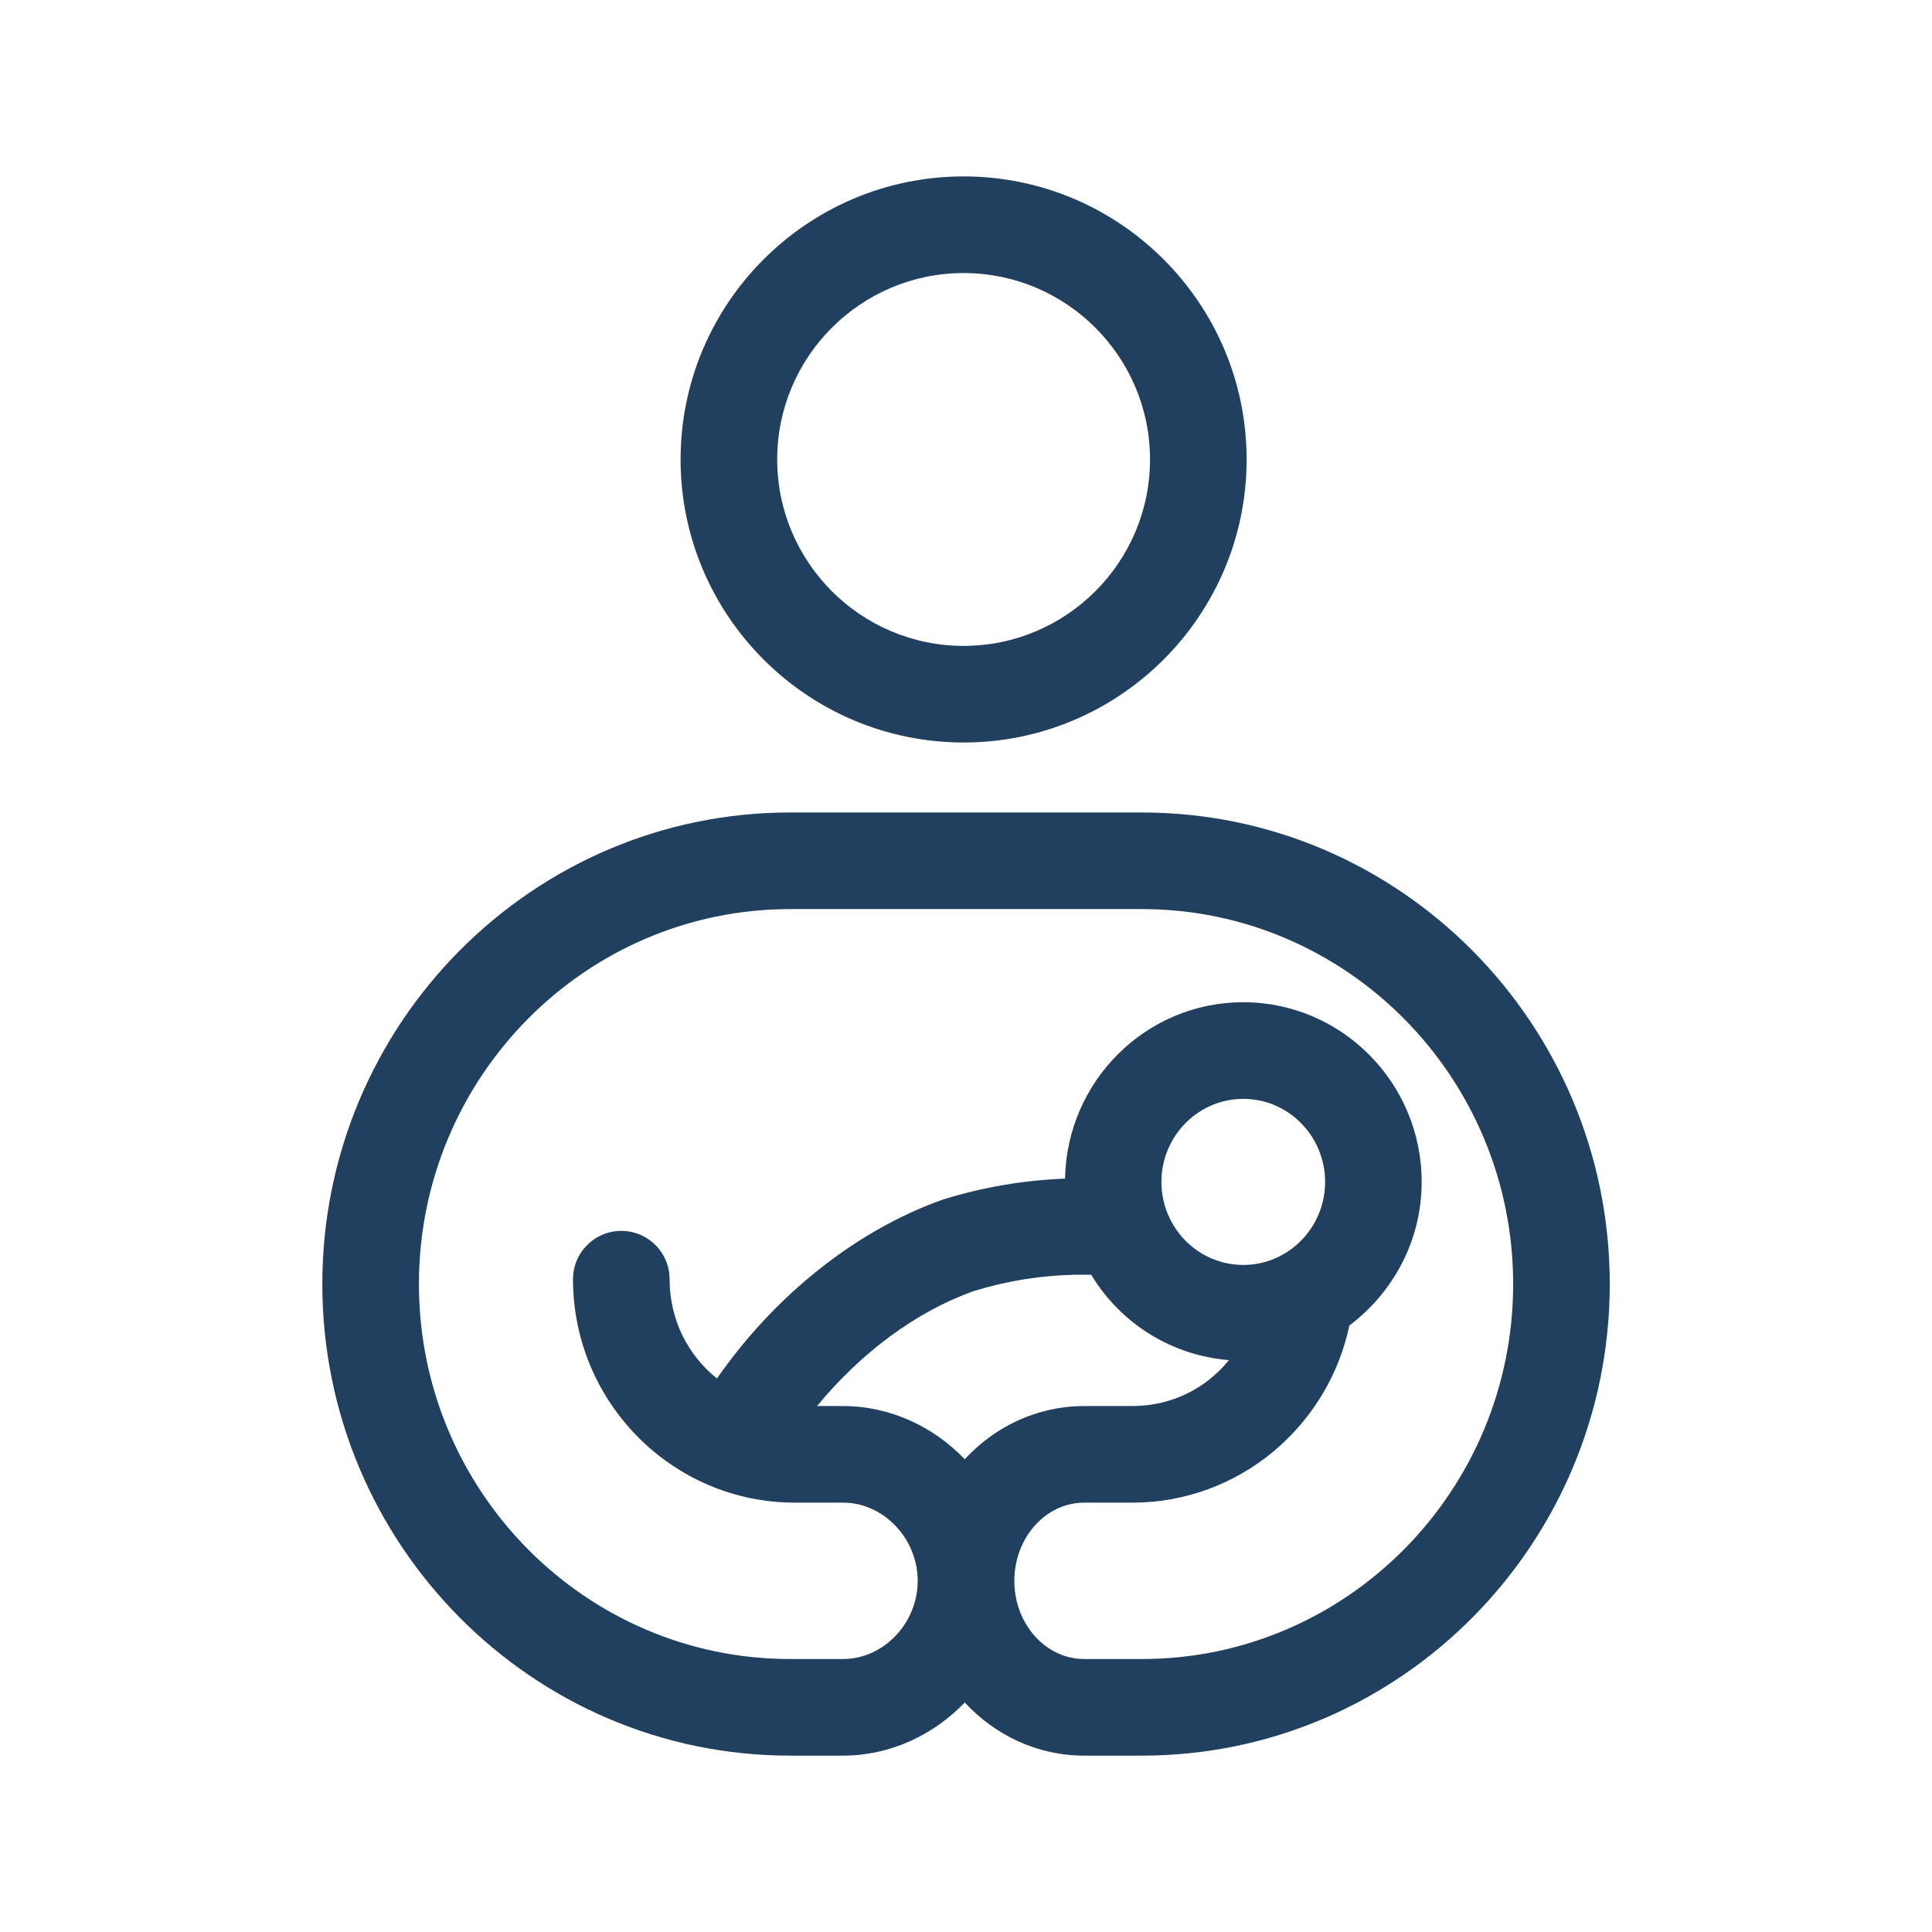 <svg width="48" height="48" viewBox="0 0 48 48" fill="none" xmlns="http://www.w3.org/2000/svg">
<path fill-rule="evenodd" clip-rule="evenodd" d="M30.972 11.415C30.972 15.292 27.818 18.447 23.941 18.447C20.063 18.447 16.909 15.293 16.909 11.415C16.909 7.537 20.064 4.383 23.941 4.383C27.818 4.383 30.972 7.538 30.972 11.415ZM28.572 11.415C28.572 8.862 26.495 6.784 23.941 6.784C21.387 6.784 19.309 8.861 19.309 11.415C19.309 13.969 21.387 16.047 23.941 16.047C26.495 16.047 28.572 13.968 28.572 11.415ZM19.629 20.186H28.373C34.781 20.186 39.994 25.442 39.994 31.902C39.994 38.362 34.781 43.618 28.373 43.618H26.935C25.773 43.618 24.721 43.111 23.969 42.298C23.191 43.107 22.115 43.618 20.946 43.618H19.629C13.221 43.618 8.008 38.362 8.008 31.902C8.008 25.442 13.221 20.186 19.629 20.186ZM20.299 34.933H20.946C22.115 34.933 23.191 35.444 23.969 36.254C24.72 35.44 25.773 34.933 26.935 34.933H28.133C29.114 34.933 29.968 34.49 30.532 33.792C29.08 33.673 27.831 32.861 27.111 31.672C26.133 31.65 25.151 31.779 24.177 32.082C22.765 32.586 21.391 33.606 20.299 34.933ZM28.855 29.364C28.855 30.501 29.767 31.427 30.889 31.427C32.01 31.427 32.922 30.501 32.922 29.364C32.922 28.227 32.011 27.301 30.889 27.301C29.767 27.301 28.855 28.227 28.855 29.364ZM26.935 41.218H28.373C33.457 41.218 37.594 37.039 37.594 31.902C37.594 26.765 33.457 22.586 28.373 22.586H19.629C14.545 22.586 10.408 26.765 10.408 31.902C10.408 37.039 14.545 41.218 19.629 41.218H20.946C21.95 41.218 22.8 40.329 22.8 39.276C22.8 38.223 21.951 37.333 20.946 37.333H19.749C16.709 37.333 14.236 34.842 14.236 31.781C14.236 31.119 14.773 30.581 15.436 30.581C16.099 30.581 16.636 31.118 16.636 31.781C16.636 32.797 17.097 33.675 17.813 34.248C19.249 32.182 21.265 30.572 23.418 29.805C24.439 29.487 25.453 29.323 26.461 29.282C26.505 26.859 28.47 24.9 30.887 24.9C33.332 24.9 35.321 26.903 35.321 29.364C35.321 30.828 34.608 32.117 33.524 32.932C32.996 35.442 30.78 37.333 28.133 37.333H26.935C25.979 37.333 25.201 38.205 25.201 39.276C25.201 40.347 25.979 41.218 26.935 41.218Z" fill="#213F5F"/>
</svg>

